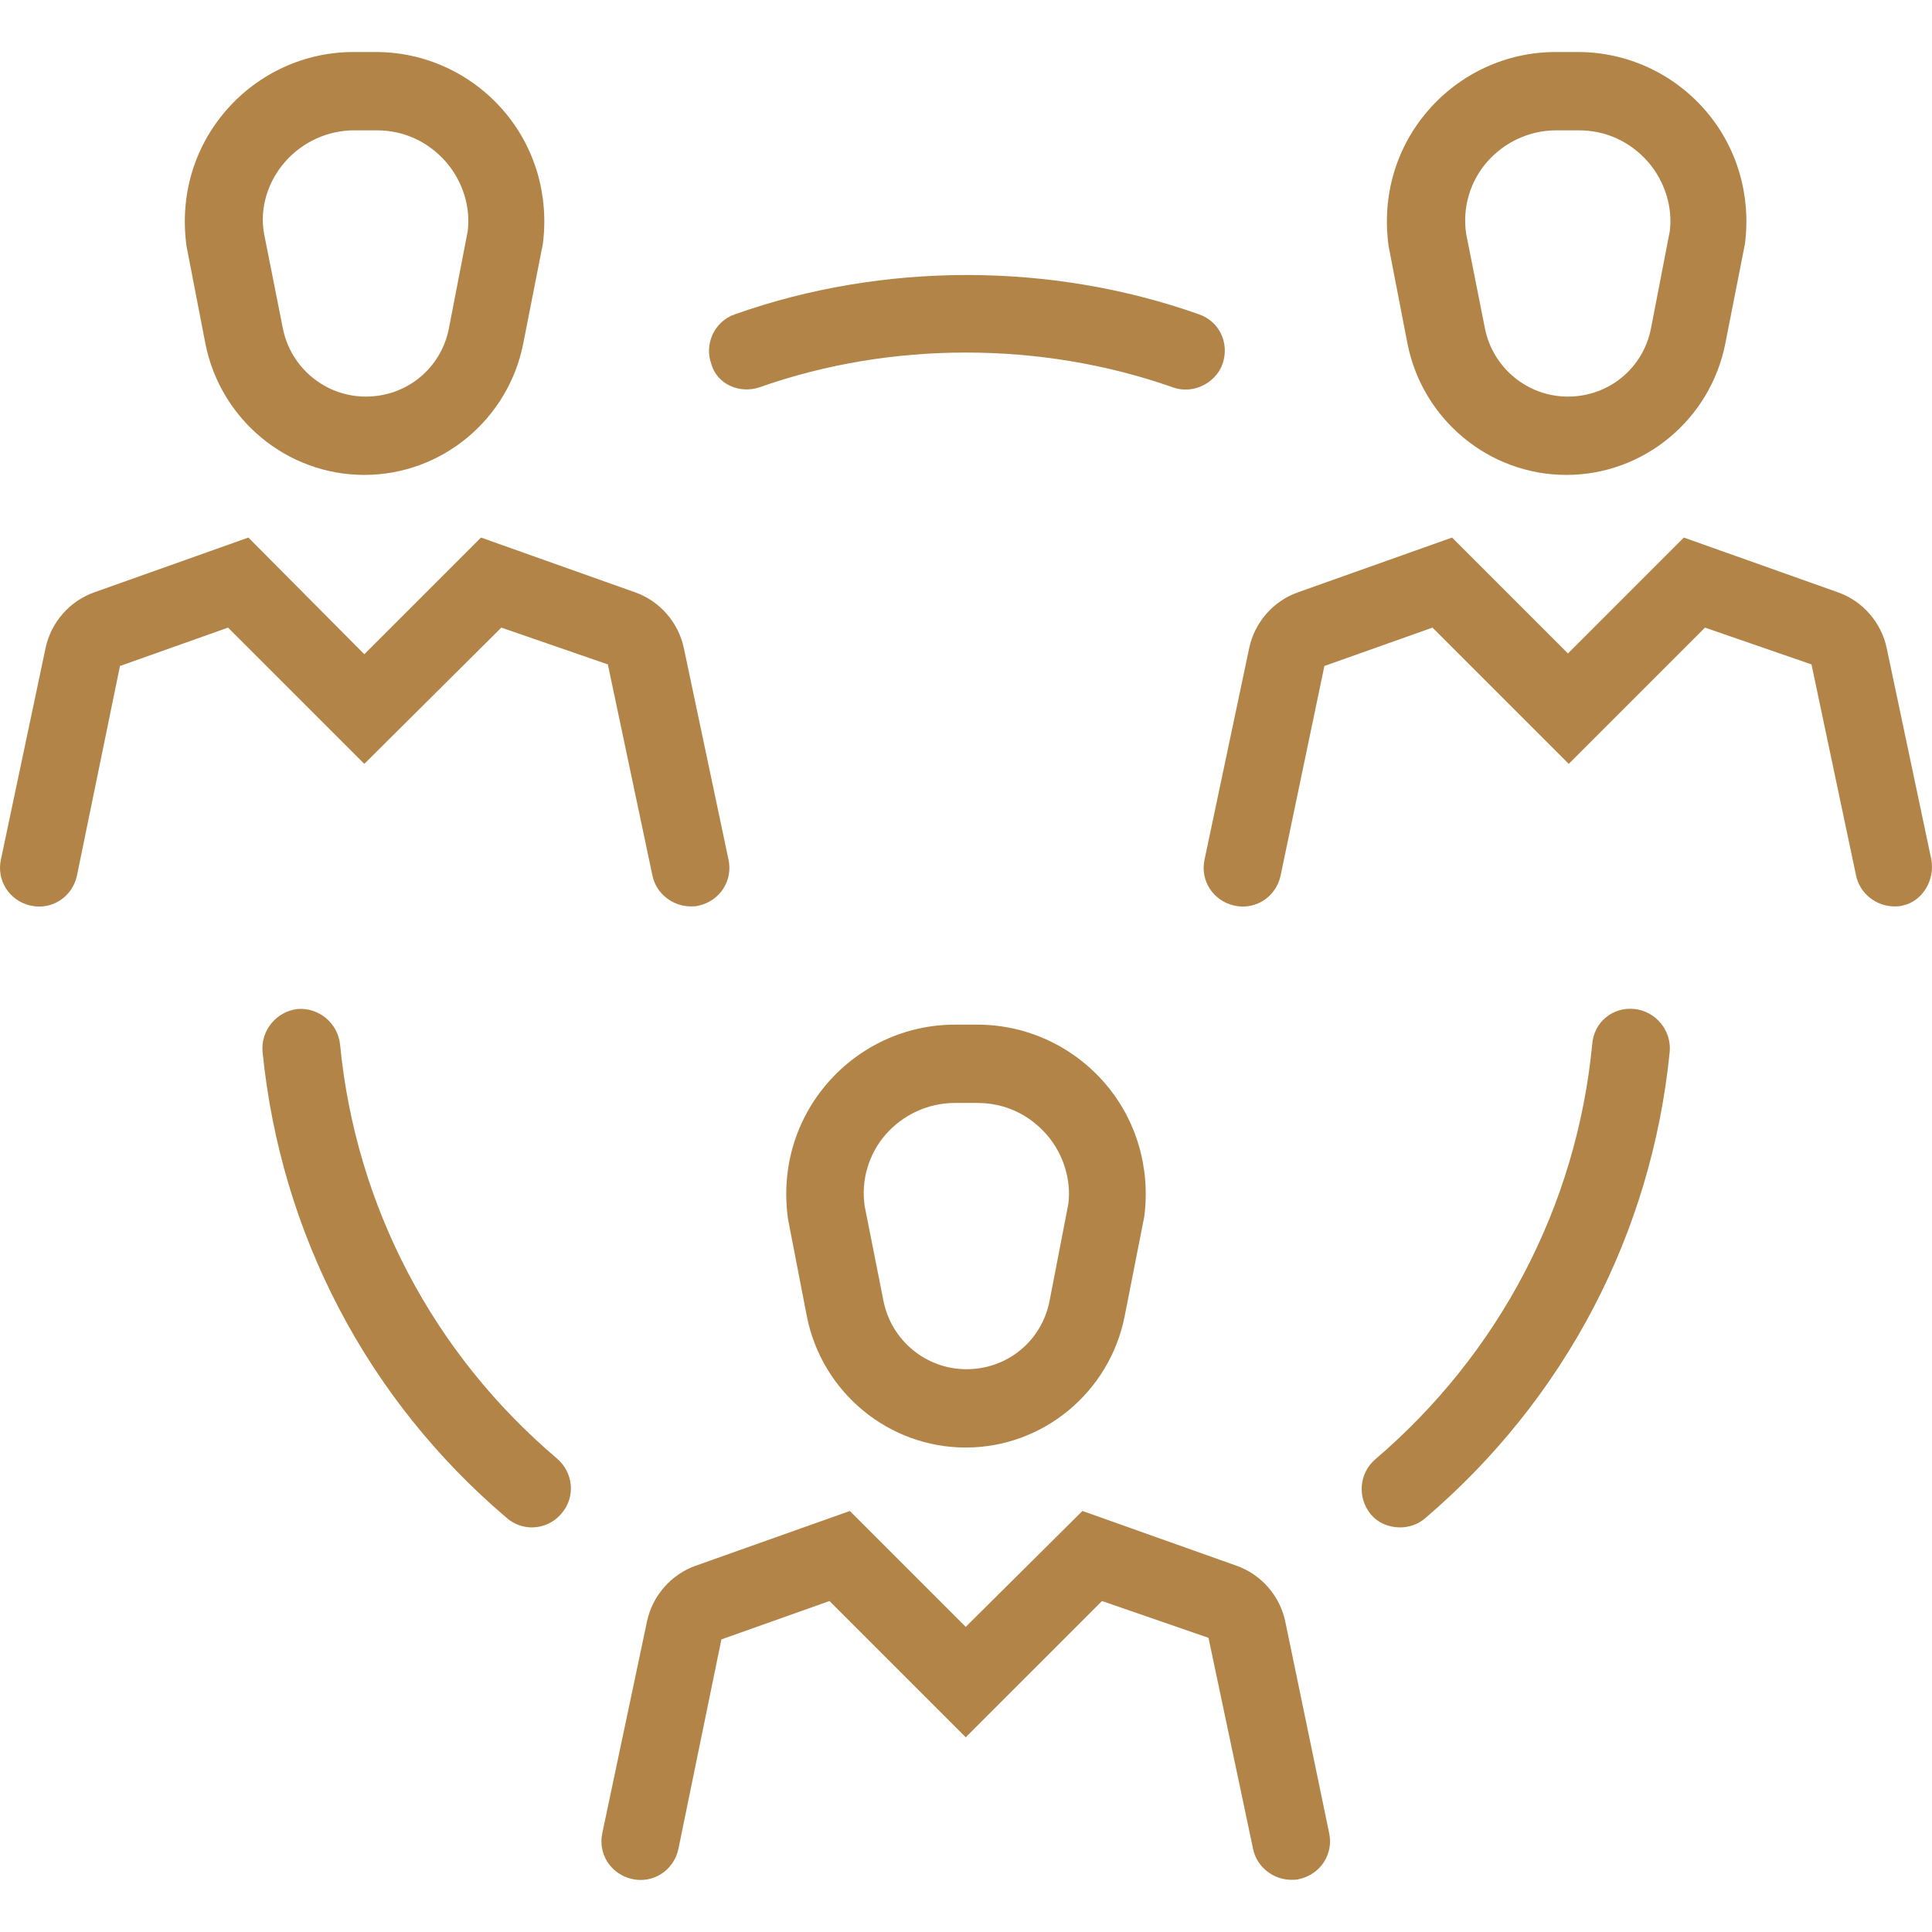 <?xml version="1.0" encoding="UTF-8"?>
<!DOCTYPE svg PUBLIC "-//W3C//DTD SVG 1.1//EN" "http://www.w3.org/Graphics/SVG/1.1/DTD/svg11.dtd">
<!-- Creator: CorelDRAW 2017 -->
<svg xmlns="http://www.w3.org/2000/svg" xml:space="preserve" width="65px" height="65px" version="1.1" style="shape-rendering:geometricPrecision; text-rendering:geometricPrecision; image-rendering:optimizeQuality; fill-rule:evenodd; clip-rule:evenodd"
viewBox="0 0 1500 1419"
 xmlns:xlink="http://www.w3.org/1999/xlink">
 <defs>
  <style type="text/css">
   <![CDATA[
    .fil0 {fill:#B28448}
   ]]>
  </style>
 </defs>
 <g id="Слой_x0020_1">
  <g id="_960188864">
   <g>
    <path class="fil0" d="M1092.712 226.073l0 0c11.552,58.976 63.233,102.145 123.426,102.145 60.192,0 111.873,-43.169 123.425,-102.145l15.2 -77.217c4.864,-37.696 -6.08,-75.393 -31.008,-103.969 -24.928,-28.576 -60.801,-44.992 -98.497,-44.992l-17.632 -0.001c-37.697,0 -73.569,16.417 -98.498,44.993 -24.928,28.576 -36.48,66.272 -31.008,105.793l14.592 75.393zm62.017 -141.058c13.376,-15.2 32.832,-24.32 53.504,-24.32l17.633 0c20.672,0 39.52,8.512 53.504,24.32 13.376,15.2 19.457,35.872 17.024,54.113l-14.591 75.392c-6.081,31.009 -32.833,52.897 -64.449,52.897 -31.616,0 -58.369,-22.496 -64.449,-52.897l-14.592 -73.568c-3.04,-20.064 3.04,-40.736 16.416,-55.937z"/>
    <path class="fil0" d="M1499.469 626.749l-34.657 -164.162c-4.256,-20.064 -18.848,-36.48 -37.696,-43.168l-119.778 -42.56 -89.985 89.984 -89.984 -89.984 -119.778 42.56c-18.848,6.688 -33.44,23.104 -37.696,43.168l-34.656 164.162c-3.648,16.416 6.688,32.224 23.104,35.872 16.416,3.648 32.224,-6.688 35.872,-23.104l34.048 -162.946 83.905 -29.792 105.794 105.793 105.793 -105.793 82.689 28.576 34.656 164.162c3.04,13.984 15.808,23.712 29.792,23.712 1.824,0 4.256,0 6.08,-0.608 15.201,-3.04 25.537,-19.456 22.497,-35.872z"/>
    <path class="fil0" d="M159.422 226.073l0 0c11.552,58.976 63.233,102.145 123.426,102.145 60.192,0 111.873,-43.169 123.425,-102.145l15.2 -77.217c4.864,-37.697 -6.08,-75.393 -31.008,-103.969 -24.929,-28.577 -60.801,-44.993 -98.498,-44.993l-17.632 0c-37.696,0 -73.569,16.417 -98.497,44.993 -24.928,28.576 -36.48,66.272 -31.008,105.793l14.592 75.393zm62.017 -141.058c13.376,-15.2 32.832,-24.32 53.504,-24.32l17.632 0c20.673,0 39.521,8.512 53.505,24.32 13.376,15.2 19.456,35.872 17.024,54.113l-14.592 75.392c-6.08,31.009 -32.832,52.897 -64.448,52.897 -31.617,0 -58.369,-22.496 -64.449,-52.897l-14.592 -73.568c-3.648,-20.064 3.039,-40.736 16.416,-55.937z"/>
    <path class="fil0" d="M389.248 446.779l82.689 28.576 34.657 164.162c3.04,13.984 15.808,23.712 29.792,23.712 1.824,0 4.256,0 6.08,-0.608 16.417,-3.648 26.753,-19.456 23.105,-35.872l-34.657 -164.162c-4.256,-20.064 -18.848,-36.48 -37.696,-43.168l-119.777 -42.56 -90.594 90.592 -89.984 -90.592 -119.778 42.56c-18.848,6.688 -33.44,23.104 -37.696,43.168l-34.657 164.162c-3.647,16.416 6.689,32.224 23.105,35.872 16.416,3.648 32.224,-6.688 35.872,-23.104l33.44 -162.946 83.905 -29.792 105.793 105.793 106.401 -105.793z"/>
    <path class="fil0" d="M749.796 1083.362c60.193,0 111.873,-43.169 123.426,-102.145l15.2 -77.217c4.864,-37.696 -6.08,-75.393 -31.008,-103.969 -24.929,-28.577 -60.801,-44.993 -98.497,-44.993l-17.633 0c-37.696,0 -73.568,16.417 -98.497,44.993 -24.928,28.576 -36.48,66.273 -31.008,105.793l14.592 75.393 0 0c11.552,58.976 63.233,102.145 123.425,102.145zm-62.016 -243.203c13.376,-15.2 32.832,-24.32 53.504,-24.32l17.633 0c20.672,0 39.52,8.512 53.504,24.32 13.376,15.2 19.456,35.872 17.024,54.113l-14.592 75.393c-6.08,31.008 -32.832,52.896 -64.448,52.896 -31.617,0 -58.369,-22.496 -64.449,-52.896l-14.592 -73.569c-3.041,-20.064 3.04,-40.736 16.416,-55.937z"/>
    <path class="fil0" d="M997.863 1218.339c-4.256,-20.064 -18.848,-36.48 -37.696,-43.168l-119.778 -42.56 -90.593 89.984 -89.985 -89.984 -119.777 42.56c-18.848,6.688 -33.44,23.104 -37.696,43.168l-34.657 164.162c-3.647,16.416 6.689,32.225 23.105,35.873 16.416,3.647 32.224,-6.689 35.872,-23.105l33.44 -162.945 83.905 -29.793 105.793 105.793 105.794 -105.793 82.689 28.576 34.656 164.162c3.04,13.984 15.808,23.713 29.792,23.713 1.824,0 4.256,0 6.08,-0.608 16.417,-3.648 26.753,-19.457 23.105,-35.873l-34.049 -164.162z"/>
    <path class="fil0" d="M1269.034 742.878c-17.024,-1.824 -31.616,10.336 -32.832,27.361 -12.16,125.857 -72.353,240.162 -168.418,322.243 -12.768,10.944 -13.984,29.792 -3.648,42.56 6.08,7.297 14.592,10.337 23.104,10.337 6.688,0 13.984,-2.432 19.457,-7.296 108.225,-92.418 175.713,-220.707 189.697,-362.372 1.216,-16.416 -10.944,-31.009 -27.36,-32.833z"/>
    <path class="fil0" d="M263.999 770.239c-1.824,-16.417 -16.416,-28.577 -32.832,-27.361 -16.416,1.824 -28.577,16.417 -27.361,32.833 13.984,141.665 81.473,270.563 189.698,362.372 5.473,4.863 12.769,7.296 19.457,7.296 8.512,0 17.024,-3.648 23.104,-10.944 10.944,-12.768 9.12,-31.617 -3.648,-42.561 -96.065,-81.473 -156.258,-195.778 -168.418,-321.635z"/>
    <path class="fil0" d="M589.891 260.121c101.537,-35.872 218.274,-35.872 320.419,0 3.04,1.216 6.688,1.824 10.336,1.824 12.16,0 24.32,-7.904 28.577,-20.064 5.472,-15.808 -2.432,-32.832 -18.24,-38.305 -114.914,-40.736 -245.635,-40.736 -360.548,0 -15.808,5.473 -23.713,23.104 -18.241,38.305 4.256,15.808 21.889,23.712 37.697,18.24z"/>
   </g>
  </g>
 </g>
</svg>
